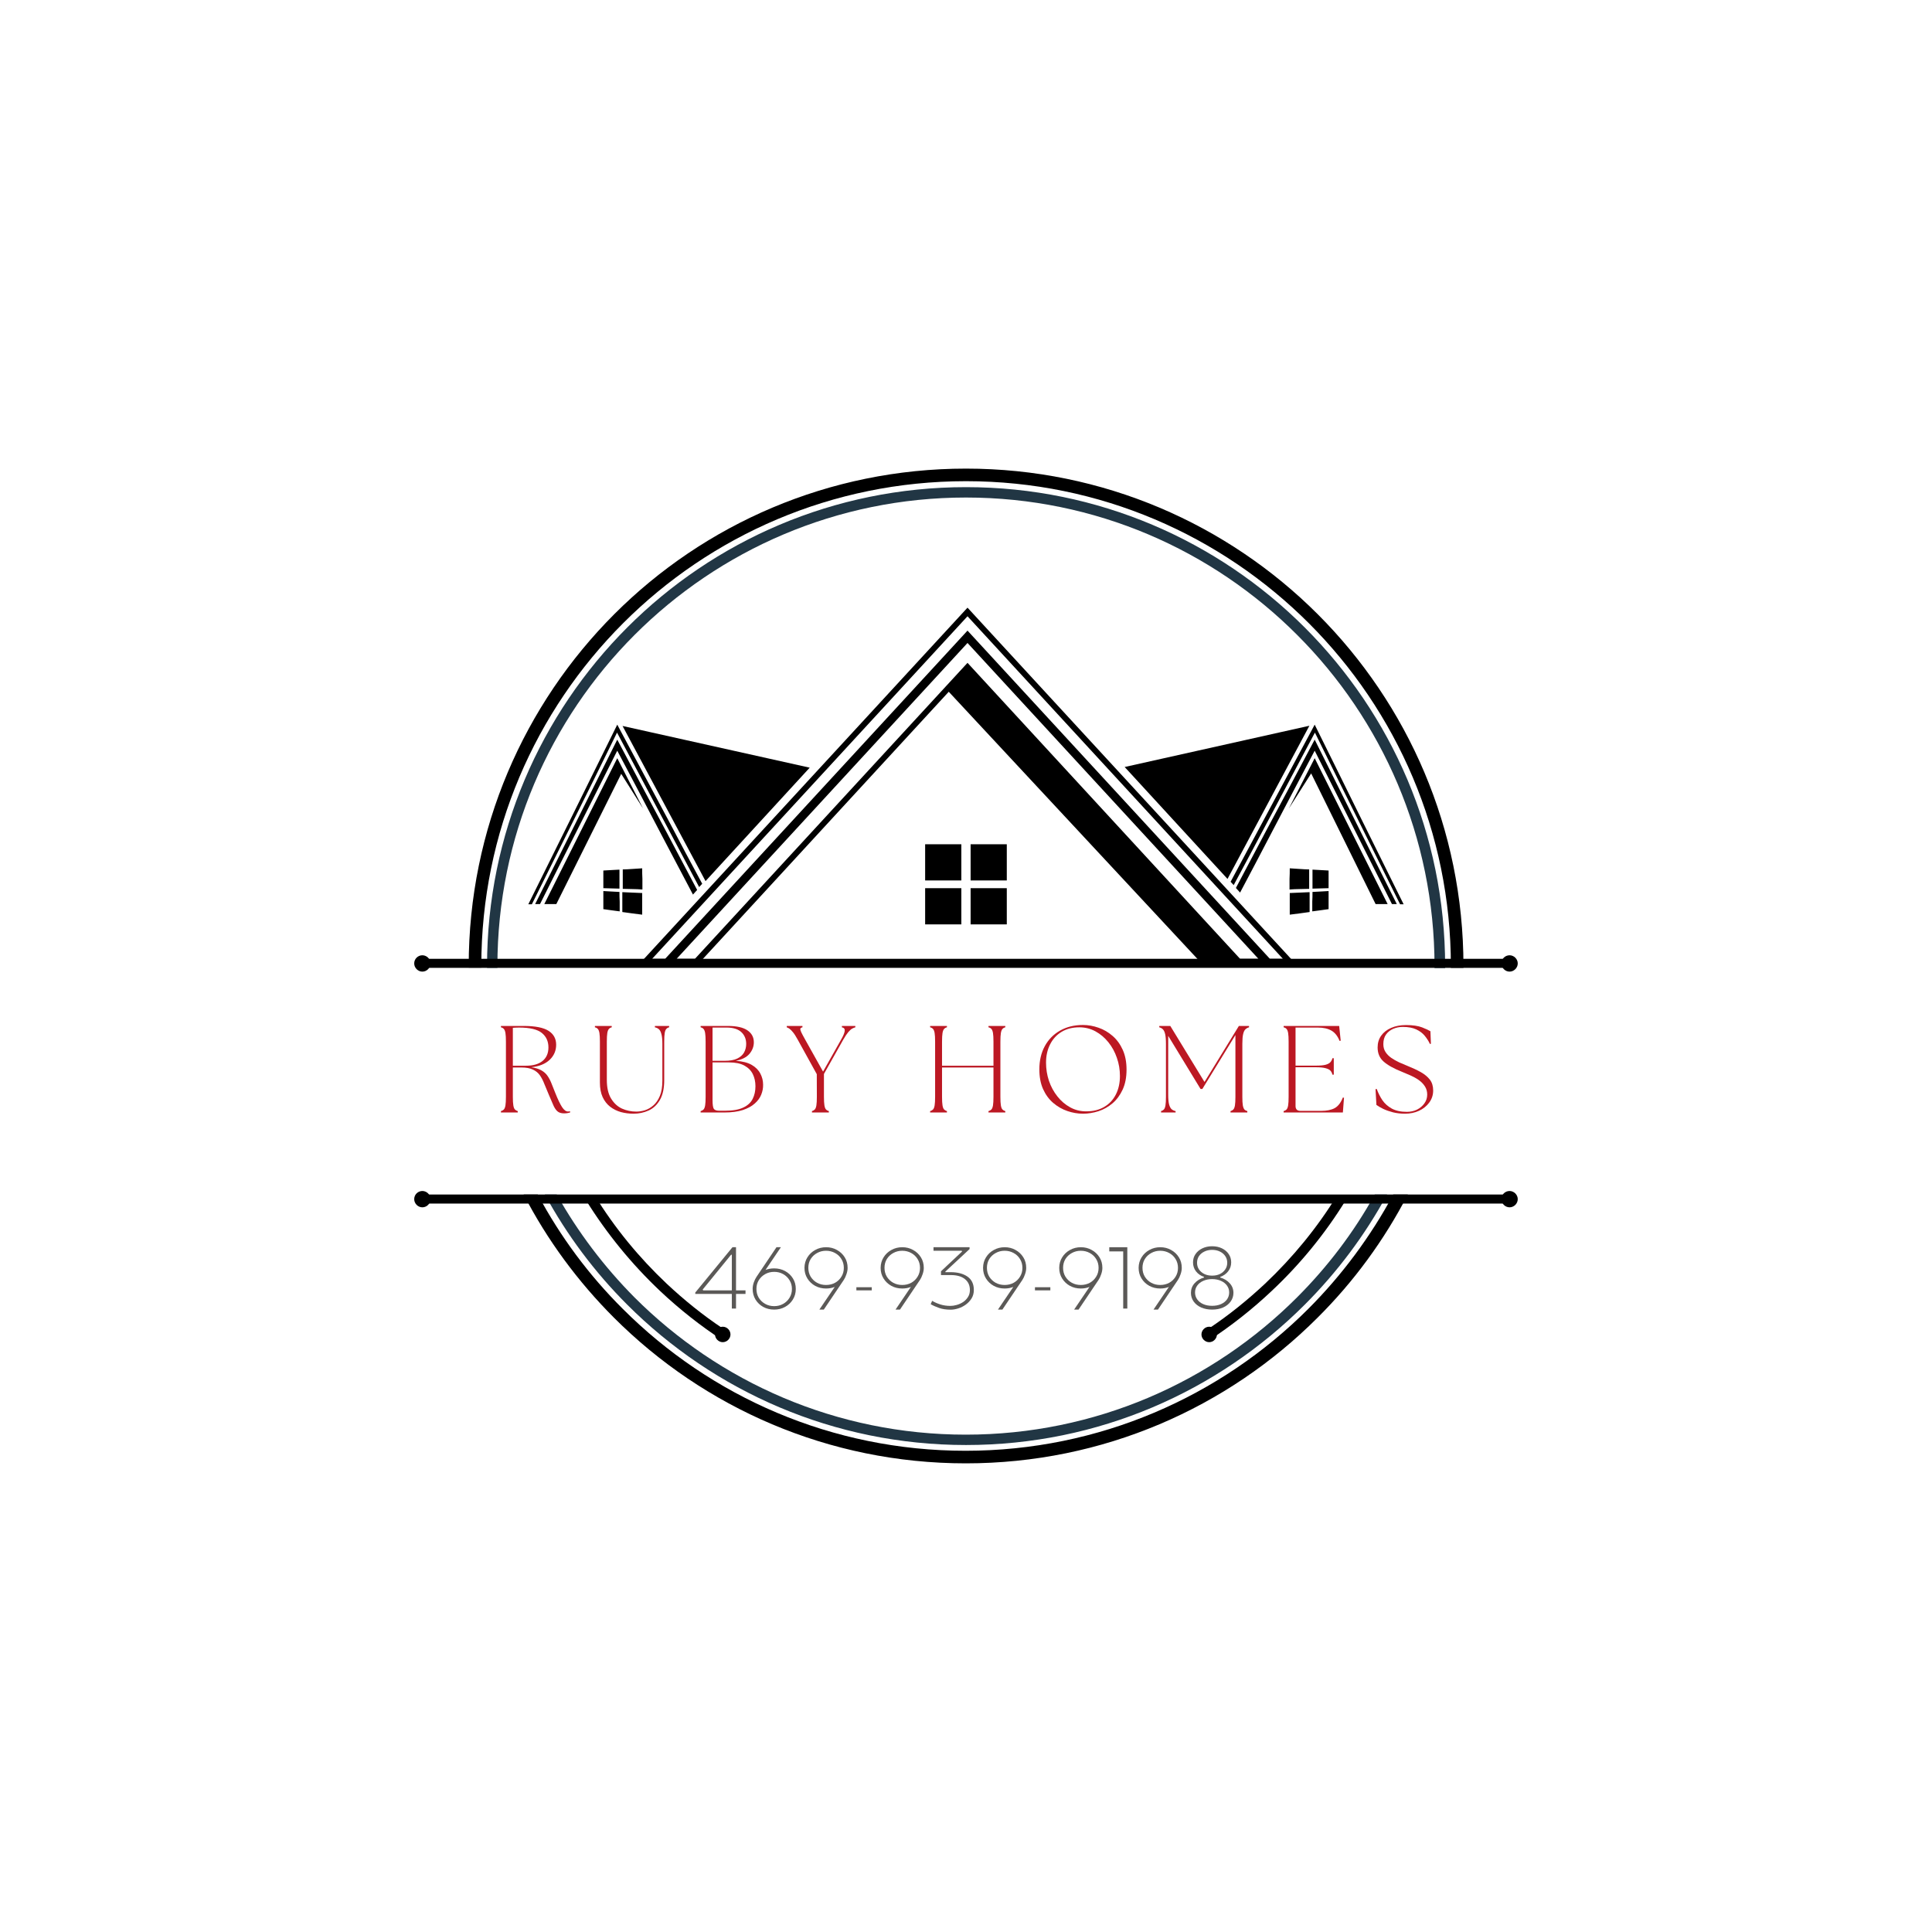<svg xmlns="http://www.w3.org/2000/svg" xmlns:xlink="http://www.w3.org/1999/xlink" width="500" zoomAndPan="magnify" viewBox="0 0 375 375" height="500" preserveAspectRatio="xMidYMid meet" version="1.0"><defs><g/><clipPath id="3813c5ca0a"><path d="M 90 90.84 L 285 90.84 L 285 284.34 L 90 284.34 Z M 90 90.84 " clip-rule="nonzero"/></clipPath><clipPath id="f97beedb56"><path d="M 291 185 L 294.898 185 L 294.898 189 L 291 189 Z M 291 185 " clip-rule="nonzero"/></clipPath><clipPath id="12f4dcd406"><path d="M 291 231 L 294.898 231 L 294.898 235 L 291 235 Z M 291 231 " clip-rule="nonzero"/></clipPath><clipPath id="7f3af469cd"><path d="M 80.398 185 L 84 185 L 84 189 L 80.398 189 Z M 80.398 185 " clip-rule="nonzero"/></clipPath><clipPath id="732593cd2f"><path d="M 80.398 231 L 84 231 L 84 235 L 80.398 235 Z M 80.398 231 " clip-rule="nonzero"/></clipPath></defs><rect x="-37.5" width="450" fill="#ffffff" y="-37.5" height="450" fill-opacity="1"/><rect x="-37.5" width="450" fill="#ffffff" y="-37.5" height="450" fill-opacity="1"/><g clip-path="url(#3813c5ca0a)"><path fill="#000000" d="M 273.258 231.855 C 268.676 240.723 262.762 248.777 255.738 255.762 C 238.258 273.238 214.141 284.035 187.453 284.035 C 160.805 284.035 136.645 273.238 119.168 255.762 C 112.184 248.777 106.23 240.723 101.645 231.855 L 104.387 231.855 C 108.758 240.039 114.324 247.535 120.879 254.047 C 137.93 271.098 161.449 281.594 187.41 281.594 C 213.371 281.594 236.93 271.055 253.938 254.047 C 260.449 247.535 266.02 240.039 270.43 231.855 Z M 187.496 90.957 C 214.141 90.957 238.301 101.754 255.781 119.23 C 273.258 136.711 284.055 160.828 284.055 187.516 L 284.055 187.859 L 281.613 187.859 C 281.613 187.73 281.613 187.645 281.613 187.516 C 281.613 161.516 271.074 137.996 254.066 120.988 C 237.016 103.938 213.496 93.398 187.496 93.398 C 161.492 93.398 137.973 103.938 120.965 120.945 C 103.914 137.996 93.422 161.516 93.422 187.473 C 93.422 187.602 93.422 187.688 93.422 187.816 L 90.977 187.816 C 90.977 187.688 90.977 187.602 90.977 187.473 C 90.977 160.828 101.773 136.668 119.254 119.188 C 136.688 101.754 160.848 90.957 187.496 90.957 Z M 187.496 90.957 " fill-opacity="1" fill-rule="nonzero"/></g><path fill="#213644" d="M 269.23 231.855 C 264.949 239.738 259.551 246.934 253.254 253.23 C 236.418 270.066 213.199 280.477 187.496 280.477 C 161.836 280.477 138.574 270.066 121.738 253.23 C 115.438 246.934 110.043 239.738 105.758 231.855 L 108.07 231.855 C 112.184 239.18 117.281 245.906 123.152 251.82 C 139.602 268.27 162.348 278.465 187.453 278.465 C 212.555 278.465 235.305 268.27 251.754 251.82 C 257.664 245.906 262.762 239.223 266.832 231.855 Z M 187.496 94.555 C 213.156 94.555 236.418 104.965 253.254 121.801 C 270.09 138.637 280.5 161.855 280.5 187.559 C 280.5 187.688 280.5 187.773 280.5 187.902 L 278.441 187.902 C 278.441 187.773 278.441 187.688 278.441 187.559 C 278.441 162.457 268.246 139.707 251.797 123.258 C 235.348 106.766 212.598 96.57 187.496 96.57 C 162.391 96.57 139.645 106.766 123.191 123.215 C 106.742 139.664 96.547 162.414 96.547 187.516 C 96.547 187.645 96.547 187.73 96.547 187.859 L 94.535 187.859 C 94.535 187.73 94.535 187.645 94.535 187.516 C 94.535 161.855 104.945 138.594 121.781 121.758 C 138.574 104.965 161.836 94.555 187.496 94.555 Z M 187.496 94.555 " fill-opacity="1" fill-rule="nonzero"/><path fill="#000000" d="M 81.98 186.105 L 293.008 186.105 L 293.008 187.859 L 81.98 187.859 Z M 81.98 186.105 " fill-opacity="1" fill-rule="evenodd"/><path fill="#000000" d="M 81.98 231.855 L 293.008 231.855 L 293.008 233.613 L 81.98 233.613 Z M 81.98 231.855 " fill-opacity="1" fill-rule="evenodd"/><g clip-path="url(#f97beedb56)"><path fill="#000000" d="M 293.008 185.418 C 293.863 185.418 294.594 186.145 294.594 187.004 C 294.594 187.859 293.863 188.59 293.008 188.59 C 292.152 188.59 291.422 187.859 291.422 187.004 C 291.422 186.105 292.152 185.418 293.008 185.418 Z M 293.008 185.418 " fill-opacity="1" fill-rule="evenodd"/></g><g clip-path="url(#12f4dcd406)"><path fill="#000000" d="M 293.008 231.172 C 293.863 231.172 294.594 231.898 294.594 232.754 C 294.594 233.613 293.863 234.34 293.008 234.34 C 292.152 234.34 291.422 233.613 291.422 232.754 C 291.422 231.855 292.152 231.172 293.008 231.172 Z M 293.008 231.172 " fill-opacity="1" fill-rule="evenodd"/></g><g clip-path="url(#7f3af469cd)"><path fill="#000000" d="M 81.98 185.418 C 82.84 185.418 83.566 186.145 83.566 187.004 C 83.566 187.859 82.84 188.59 81.98 188.59 C 81.125 188.59 80.398 187.859 80.398 187.004 C 80.398 186.105 81.125 185.418 81.98 185.418 Z M 81.98 185.418 " fill-opacity="1" fill-rule="evenodd"/></g><g clip-path="url(#732593cd2f)"><path fill="#000000" d="M 81.98 231.172 C 82.84 231.172 83.566 231.898 83.566 232.754 C 83.566 233.613 82.84 234.34 81.98 234.34 C 81.125 234.34 80.398 233.613 80.398 232.754 C 80.398 231.855 81.125 231.172 81.98 231.172 Z M 81.98 231.172 " fill-opacity="1" fill-rule="evenodd"/></g><path fill="#000000" d="M 140.285 257.516 C 141.102 257.516 141.785 258.203 141.785 259.016 C 141.785 259.828 141.102 260.516 140.285 260.516 C 139.473 260.516 138.785 259.828 138.785 259.016 C 138.785 258.16 139.473 257.516 140.285 257.516 Z M 140.285 257.516 " fill-opacity="1" fill-rule="evenodd"/><path fill="#000000" d="M 140.285 260.172 C 135.961 257.344 131.891 254.133 128.121 250.578 C 122.637 245.395 117.797 239.48 113.77 233.012 L 115.398 231.984 C 119.293 238.324 124.008 244.066 129.406 249.164 C 132.789 252.332 136.387 255.246 140.242 257.816 L 140.242 260.172 Z M 234.703 257.816 C 238.559 255.246 242.156 252.332 245.543 249.164 C 250.938 244.066 255.652 238.324 259.551 231.984 L 261.18 233.012 C 257.195 239.48 252.352 245.395 246.828 250.578 C 243.059 254.133 238.988 257.344 234.66 260.172 L 234.66 257.816 Z M 234.703 257.816 " fill-opacity="1" fill-rule="nonzero"/><path fill="#000000" d="M 234.703 257.516 C 233.891 257.516 233.203 258.203 233.203 259.016 C 233.203 259.828 233.891 260.516 234.703 260.516 C 235.516 260.516 236.203 259.828 236.203 259.016 C 236.203 258.16 235.516 257.516 234.703 257.516 Z M 234.703 257.516 " fill-opacity="1" fill-rule="evenodd"/><path fill="#000000" d="M 187.793 124.801 L 244.258 186.105 L 240.699 186.105 L 187.793 128.656 L 134.887 186.105 L 131.332 186.105 Z M 187.793 119.617 L 249.012 186.105 L 246.484 186.105 L 187.793 122.402 L 129.105 186.105 L 126.578 186.105 Z M 129.406 187.473 L 123.75 187.473 L 187.793 117.945 L 251.84 187.473 L 233.676 187.473 L 184.152 134.27 L 135.188 187.473 Z M 129.406 187.473 " fill-opacity="1" fill-rule="evenodd"/><path fill="#000000" d="M 255.18 143.562 C 258.094 149.434 260.922 155.047 263.621 160.484 C 266.191 165.668 268.719 170.68 271.117 175.48 L 270.176 175.48 C 267.902 170.98 265.59 166.312 263.148 161.516 C 260.578 156.418 257.922 151.148 255.18 145.707 C 252.352 151.062 249.441 156.586 246.398 162.414 C 244.555 165.926 242.672 169.566 240.699 173.25 L 239.887 172.352 L 245.754 161.258 C 249.055 155.133 252.184 149.219 255.18 143.562 Z M 255.18 140.652 C 258.352 147.035 261.391 153.203 264.305 159.113 C 267.133 164.812 269.832 170.254 272.445 175.523 L 271.758 175.523 C 269.273 170.512 266.66 165.285 263.961 159.844 C 261.137 154.188 258.223 148.32 255.223 142.195 C 252.098 148.062 248.84 154.188 245.457 160.57 C 243.527 164.211 241.516 167.984 239.457 171.797 L 238.859 171.152 C 240.957 167.254 242.973 163.441 244.984 159.715 C 248.496 153.117 251.926 146.734 255.18 140.652 Z M 269.359 175.523 L 255.18 147.164 L 250.168 156.93 L 254.496 150.117 L 267.004 175.48 L 269.359 175.48 Z M 218.297 148.875 L 254.152 140.867 L 238.258 170.598 Z M 218.297 148.875 " fill-opacity="1" fill-rule="evenodd"/><path fill="#000000" d="M 254.754 168.797 C 255.309 168.84 255.867 168.84 256.379 168.883 C 256.895 168.926 257.406 168.926 257.879 168.969 C 257.879 169.523 257.879 170.125 257.879 170.68 C 257.879 171.238 257.879 171.84 257.879 172.395 C 257.363 172.395 256.895 172.438 256.379 172.438 C 255.867 172.438 255.309 172.48 254.754 172.48 C 254.754 171.84 254.754 171.238 254.754 170.598 C 254.754 170.039 254.754 169.395 254.754 168.797 Z M 250.34 173.336 C 251.023 173.293 251.668 173.293 252.352 173.25 C 252.996 173.207 253.594 173.207 254.195 173.168 C 254.195 173.809 254.195 174.453 254.195 175.094 C 254.195 175.738 254.195 176.379 254.195 177.023 C 253.594 177.105 252.996 177.191 252.352 177.277 C 251.711 177.363 251.023 177.449 250.34 177.535 C 250.34 176.852 250.34 176.121 250.34 175.438 C 250.34 174.707 250.34 174.023 250.34 173.336 Z M 254.754 173.125 C 255.309 173.082 255.867 173.082 256.379 173.039 C 256.895 172.996 257.406 172.996 257.879 172.953 C 257.879 173.551 257.879 174.109 257.879 174.707 C 257.879 175.309 257.879 175.863 257.879 176.465 C 257.363 176.551 256.895 176.594 256.336 176.68 C 255.824 176.766 255.266 176.809 254.711 176.895 C 254.711 176.25 254.711 175.652 254.711 175.008 C 254.754 174.367 254.754 173.723 254.754 173.125 Z M 250.34 168.539 C 251.023 168.582 251.668 168.625 252.309 168.668 C 252.953 168.711 253.551 168.754 254.109 168.754 C 254.109 169.395 254.109 169.996 254.109 170.637 C 254.109 171.281 254.109 171.883 254.109 172.523 C 253.508 172.523 252.91 172.566 252.266 172.566 C 251.625 172.566 250.938 172.609 250.297 172.652 C 250.297 171.965 250.297 171.281 250.297 170.598 C 250.34 169.91 250.34 169.227 250.34 168.539 Z M 250.34 168.539 " fill-opacity="1" fill-rule="evenodd"/><path fill="#000000" d="M 119.809 143.562 C 116.895 149.434 114.07 155.047 111.371 160.484 C 108.801 165.668 106.273 170.68 103.871 175.48 L 104.816 175.48 C 107.086 170.98 109.398 166.312 111.84 161.516 C 114.41 156.418 117.066 151.148 119.809 145.707 C 122.637 151.062 125.551 156.586 128.59 162.414 C 130.52 166.055 132.488 169.781 134.504 173.637 L 135.316 172.738 C 133.219 168.797 131.203 164.984 129.234 161.258 C 125.934 155.133 122.809 149.219 119.809 143.562 Z M 157.164 149.004 L 120.836 140.91 L 136.945 171.023 Z M 119.809 140.652 C 116.641 147.035 113.598 153.203 110.684 159.113 C 107.855 164.812 105.156 170.254 102.543 175.523 L 103.23 175.523 C 105.715 170.512 108.328 165.285 111.027 159.844 C 113.855 154.188 116.766 148.32 119.766 142.195 C 122.895 148.062 126.148 154.188 129.535 160.57 C 131.547 164.34 133.602 168.195 135.703 172.18 L 136.301 171.539 C 134.117 167.512 132.02 163.57 130.004 159.715 C 126.492 153.117 123.066 146.734 119.809 140.652 Z M 105.629 175.523 L 119.809 147.164 L 124.82 156.93 L 120.578 150.203 L 107.984 175.48 L 105.629 175.48 Z M 105.629 175.523 " fill-opacity="1" fill-rule="evenodd"/><path fill="#000000" d="M 120.238 168.797 C 119.68 168.84 119.125 168.84 118.609 168.883 C 118.094 168.926 117.582 168.926 117.109 168.969 C 117.109 169.523 117.109 170.125 117.109 170.68 C 117.109 171.238 117.109 171.84 117.109 172.395 C 117.625 172.395 118.094 172.438 118.609 172.438 C 119.125 172.438 119.68 172.48 120.238 172.48 C 120.238 171.84 120.238 171.238 120.238 170.598 C 120.238 170.039 120.238 169.395 120.238 168.797 Z M 124.648 173.336 C 123.965 173.293 123.32 173.293 122.637 173.25 C 121.992 173.207 121.395 173.207 120.793 173.168 C 120.793 173.809 120.793 174.453 120.793 175.094 C 120.793 175.738 120.793 176.379 120.793 177.023 C 121.395 177.105 121.992 177.191 122.637 177.277 C 123.277 177.363 123.965 177.449 124.648 177.535 C 124.648 176.852 124.648 176.121 124.648 175.438 C 124.648 174.707 124.648 174.023 124.648 173.336 Z M 120.238 173.125 C 119.68 173.082 119.125 173.082 118.609 173.039 C 118.094 172.996 117.582 172.996 117.109 172.953 C 117.109 173.551 117.109 174.109 117.109 174.707 C 117.109 175.309 117.109 175.863 117.109 176.465 C 117.625 176.551 118.094 176.594 118.652 176.68 C 119.168 176.766 119.723 176.809 120.281 176.895 C 120.281 176.25 120.281 175.652 120.281 175.008 C 120.238 174.367 120.238 173.723 120.238 173.125 Z M 124.648 168.539 C 123.965 168.582 123.32 168.625 122.68 168.668 C 122.035 168.711 121.438 168.754 120.879 168.754 C 120.879 169.395 120.879 169.996 120.879 170.637 C 120.879 171.281 120.879 171.883 120.879 172.523 C 121.48 172.523 122.078 172.566 122.723 172.566 C 123.363 172.566 124.051 172.609 124.691 172.652 C 124.691 171.965 124.691 171.281 124.691 170.598 C 124.648 169.91 124.648 169.227 124.648 168.539 Z M 124.648 168.539 " fill-opacity="1" fill-rule="evenodd"/><path fill="#000000" d="M 179.57 163.871 L 186.594 163.871 L 186.594 170.895 L 179.57 170.895 Z M 179.57 163.871 " fill-opacity="1" fill-rule="evenodd"/><path fill="#000000" d="M 188.395 163.871 L 195.418 163.871 L 195.418 170.895 L 188.395 170.895 Z M 188.395 163.871 " fill-opacity="1" fill-rule="evenodd"/><path fill="#000000" d="M 179.57 172.395 L 186.594 172.395 L 186.594 179.422 L 179.57 179.422 Z M 179.57 172.395 " fill-opacity="1" fill-rule="evenodd"/><path fill="#000000" d="M 188.395 172.395 L 195.418 172.395 L 195.418 179.422 L 188.395 179.422 Z M 188.395 172.395 " fill-opacity="1" fill-rule="evenodd"/><g fill="#bc1823" fill-opacity="1"><g transform="translate(95.919, 215.933)"><g><path d="M 13.562 0.172 C 12.988 0.172 12.547 0.023 12.234 -0.266 C 11.922 -0.566 11.656 -0.984 11.438 -1.516 C 11.219 -2.055 10.945 -2.688 10.625 -3.406 C 10.289 -4.176 9.992 -4.891 9.734 -5.547 C 9.484 -6.203 9.191 -6.766 8.859 -7.234 C 8.523 -7.703 8.078 -8.066 7.516 -8.328 C 6.953 -8.598 6.207 -8.734 5.281 -8.734 L 3.625 -8.734 L 3.625 -3.047 C 3.625 -2.305 3.656 -1.75 3.719 -1.375 C 3.781 -1 3.883 -0.734 4.031 -0.578 C 4.176 -0.43 4.359 -0.328 4.578 -0.266 L 4.578 0 L 1.312 0 L 1.312 -0.266 C 1.539 -0.328 1.727 -0.43 1.875 -0.578 C 2.02 -0.734 2.125 -1 2.188 -1.375 C 2.25 -1.75 2.281 -2.305 2.281 -3.047 L 2.281 -13.75 C 2.281 -14.488 2.25 -15.047 2.188 -15.422 C 2.125 -15.797 2.02 -16.062 1.875 -16.219 C 1.727 -16.383 1.539 -16.488 1.312 -16.531 L 1.312 -16.797 L 5.734 -16.797 C 7.973 -16.797 9.582 -16.477 10.562 -15.844 C 11.539 -15.219 12.031 -14.32 12.031 -13.156 C 12.031 -12 11.609 -11.02 10.766 -10.219 C 9.922 -9.426 8.734 -8.945 7.203 -8.781 C 8.004 -8.664 8.648 -8.469 9.141 -8.188 C 9.641 -7.914 10.039 -7.562 10.344 -7.125 C 10.645 -6.695 10.906 -6.203 11.125 -5.641 C 11.352 -5.078 11.598 -4.461 11.859 -3.797 C 12.367 -2.523 12.812 -1.602 13.188 -1.031 C 13.562 -0.469 13.941 -0.188 14.328 -0.188 C 14.41 -0.188 14.484 -0.191 14.547 -0.203 C 14.609 -0.211 14.672 -0.223 14.734 -0.234 L 14.734 0 C 14.648 0.031 14.5 0.066 14.281 0.109 C 14.07 0.148 13.832 0.172 13.562 0.172 Z M 3.625 -9.078 L 6.172 -9.078 C 7.555 -9.078 8.629 -9.383 9.391 -10 C 10.148 -10.625 10.531 -11.5 10.531 -12.625 C 10.531 -13.812 10.102 -14.75 9.25 -15.438 C 8.395 -16.133 6.922 -16.484 4.828 -16.484 C 4.629 -16.484 4.43 -16.477 4.234 -16.469 C 4.047 -16.469 3.844 -16.457 3.625 -16.438 Z M 3.625 -9.078 "/></g></g></g><g fill="#bc1823" fill-opacity="1"><g transform="translate(114.519, 215.933)"><g><path d="M 8.453 0.234 C 7.598 0.234 6.781 0.129 6 -0.078 C 5.227 -0.297 4.535 -0.641 3.922 -1.109 C 3.305 -1.586 2.816 -2.211 2.453 -2.984 C 2.098 -3.766 1.922 -4.707 1.922 -5.812 L 1.922 -13.75 C 1.922 -14.488 1.891 -15.047 1.828 -15.422 C 1.766 -15.797 1.66 -16.062 1.516 -16.219 C 1.367 -16.383 1.18 -16.488 0.953 -16.531 L 0.953 -16.797 L 4.219 -16.797 L 4.219 -16.531 C 4 -16.488 3.816 -16.383 3.672 -16.219 C 3.523 -16.062 3.422 -15.797 3.359 -15.422 C 3.297 -15.047 3.266 -14.488 3.266 -13.75 L 3.266 -6.344 C 3.266 -4.82 3.539 -3.609 4.094 -2.703 C 4.645 -1.797 5.352 -1.145 6.219 -0.75 C 7.094 -0.363 8.02 -0.172 9 -0.172 C 9.531 -0.172 10.086 -0.258 10.672 -0.438 C 11.254 -0.625 11.801 -0.941 12.312 -1.391 C 12.82 -1.836 13.238 -2.445 13.562 -3.219 C 13.883 -4 14.047 -4.988 14.047 -6.188 L 14.047 -13.312 C 14.047 -14.145 13.984 -14.781 13.859 -15.219 C 13.742 -15.664 13.582 -15.977 13.375 -16.156 C 13.164 -16.344 12.906 -16.469 12.594 -16.531 L 12.594 -16.797 L 15.359 -16.797 L 15.359 -16.531 C 15.141 -16.488 14.957 -16.383 14.812 -16.219 C 14.664 -16.062 14.562 -15.797 14.5 -15.422 C 14.438 -15.047 14.406 -14.488 14.406 -13.75 L 14.406 -6.281 C 14.406 -4.688 14.129 -3.41 13.578 -2.453 C 13.023 -1.492 12.297 -0.805 11.391 -0.391 C 10.484 0.023 9.504 0.234 8.453 0.234 Z M 8.453 0.234 "/></g></g></g><g fill="#bc1823" fill-opacity="1"><g transform="translate(134.679, 215.933)"><g><path d="M 1.312 0 L 1.312 -0.266 C 1.539 -0.328 1.727 -0.43 1.875 -0.578 C 2.02 -0.734 2.125 -1 2.188 -1.375 C 2.25 -1.75 2.281 -2.305 2.281 -3.047 L 2.281 -13.75 C 2.281 -14.488 2.25 -15.047 2.188 -15.422 C 2.125 -15.797 2.02 -16.062 1.875 -16.219 C 1.727 -16.383 1.539 -16.488 1.312 -16.531 L 1.312 -16.797 L 6.594 -16.797 C 8.312 -16.797 9.582 -16.508 10.406 -15.938 C 11.227 -15.375 11.641 -14.602 11.641 -13.625 C 11.641 -12.812 11.359 -12.066 10.797 -11.391 C 10.234 -10.723 9.348 -10.27 8.141 -10.031 C 9.43 -9.945 10.461 -9.68 11.234 -9.234 C 12.004 -8.785 12.562 -8.223 12.906 -7.547 C 13.258 -6.879 13.438 -6.164 13.438 -5.406 C 13.457 -4.758 13.336 -4.113 13.078 -3.469 C 12.828 -2.832 12.406 -2.254 11.812 -1.734 C 11.227 -1.211 10.453 -0.789 9.484 -0.469 C 8.523 -0.156 7.32 0 5.875 0 Z M 3.625 -2.422 C 3.625 -1.555 3.703 -0.992 3.859 -0.734 C 4.023 -0.473 4.363 -0.344 4.875 -0.344 L 6.094 -0.344 C 7.562 -0.344 8.723 -0.547 9.578 -0.953 C 10.441 -1.359 11.051 -1.914 11.406 -2.625 C 11.77 -3.344 11.953 -4.164 11.953 -5.094 C 11.953 -5.969 11.781 -6.754 11.438 -7.453 C 11.094 -8.148 10.547 -8.703 9.797 -9.109 C 9.055 -9.516 8.078 -9.719 6.859 -9.719 L 3.625 -9.719 Z M 3.625 -10.031 L 5.969 -10.031 C 7 -10.031 7.816 -10.176 8.422 -10.469 C 9.035 -10.77 9.477 -11.164 9.75 -11.656 C 10.02 -12.156 10.156 -12.707 10.156 -13.312 C 10.156 -14.258 9.836 -15.023 9.203 -15.609 C 8.566 -16.191 7.617 -16.484 6.359 -16.484 L 3.625 -16.484 Z M 3.625 -10.031 "/></g></g></g><g fill="#bc1823" fill-opacity="1"><g transform="translate(152.943, 215.933)"><g><path d="M 4.656 0 L 4.656 -0.266 C 4.875 -0.328 5.055 -0.43 5.203 -0.578 C 5.348 -0.734 5.453 -1 5.516 -1.375 C 5.578 -1.75 5.609 -2.305 5.609 -3.047 L 5.594 -7.438 L 1.891 -14.141 C 1.547 -14.773 1.238 -15.254 0.969 -15.578 C 0.707 -15.898 0.477 -16.129 0.281 -16.266 C 0.094 -16.398 -0.078 -16.488 -0.234 -16.531 L -0.234 -16.797 L 2.812 -16.797 L 2.812 -16.531 C 2.582 -16.488 2.445 -16.398 2.406 -16.266 C 2.375 -16.129 2.43 -15.898 2.578 -15.578 C 2.734 -15.254 2.988 -14.773 3.344 -14.141 L 6.812 -7.938 L 10.312 -14.141 C 10.727 -14.859 10.961 -15.414 11.016 -15.812 C 11.066 -16.219 10.883 -16.457 10.469 -16.531 L 10.469 -16.797 L 13.078 -16.797 L 13.078 -16.531 C 12.891 -16.488 12.676 -16.398 12.438 -16.266 C 12.207 -16.129 11.957 -15.898 11.688 -15.578 C 11.414 -15.254 11.098 -14.773 10.734 -14.141 L 6.984 -7.484 L 6.984 -3.047 C 6.984 -2.305 7.016 -1.75 7.078 -1.375 C 7.141 -1 7.242 -0.734 7.391 -0.578 C 7.535 -0.43 7.719 -0.328 7.938 -0.266 L 7.938 0 Z M 4.656 0 "/></g></g></g><g fill="#bc1823" fill-opacity="1"><g transform="translate(169.863, 215.933)"><g/></g></g><g fill="#bc1823" fill-opacity="1"><g transform="translate(179.223, 215.933)"><g><path d="M 1.312 0 L 1.312 -0.266 C 1.539 -0.328 1.727 -0.43 1.875 -0.578 C 2.02 -0.734 2.125 -1 2.188 -1.375 C 2.25 -1.75 2.281 -2.305 2.281 -3.047 L 2.281 -13.75 C 2.281 -14.488 2.25 -15.047 2.188 -15.422 C 2.125 -15.797 2.02 -16.062 1.875 -16.219 C 1.727 -16.383 1.539 -16.488 1.312 -16.531 L 1.312 -16.797 L 4.578 -16.797 L 4.578 -16.531 C 4.359 -16.488 4.176 -16.383 4.031 -16.219 C 3.883 -16.062 3.781 -15.797 3.719 -15.422 C 3.656 -15.047 3.625 -14.488 3.625 -13.75 L 3.625 -9.078 L 13.609 -9.078 L 13.609 -13.75 C 13.609 -14.488 13.578 -15.047 13.516 -15.422 C 13.453 -15.797 13.348 -16.062 13.203 -16.219 C 13.055 -16.383 12.867 -16.488 12.641 -16.531 L 12.641 -16.797 L 15.906 -16.797 L 15.906 -16.531 C 15.688 -16.488 15.504 -16.383 15.359 -16.219 C 15.211 -16.062 15.109 -15.797 15.047 -15.422 C 14.984 -15.047 14.953 -14.488 14.953 -13.75 L 14.953 -3.047 C 14.953 -2.305 14.984 -1.75 15.047 -1.375 C 15.109 -1 15.211 -0.734 15.359 -0.578 C 15.504 -0.43 15.688 -0.328 15.906 -0.266 L 15.906 0 L 12.641 0 L 12.641 -0.266 C 12.867 -0.328 13.055 -0.43 13.203 -0.578 C 13.348 -0.734 13.453 -1 13.516 -1.375 C 13.578 -1.75 13.609 -2.305 13.609 -3.047 L 13.609 -8.734 L 3.625 -8.734 L 3.625 -3.047 C 3.625 -2.305 3.656 -1.75 3.719 -1.375 C 3.781 -1 3.883 -0.734 4.031 -0.578 C 4.176 -0.43 4.359 -0.328 4.578 -0.266 L 4.578 0 Z M 1.312 0 "/></g></g></g><g fill="#bc1823" fill-opacity="1"><g transform="translate(200.535, 215.933)"><g><path d="M 9.672 0.234 C 8.648 0.234 7.641 0.062 6.641 -0.281 C 5.641 -0.625 4.723 -1.148 3.891 -1.859 C 3.066 -2.566 2.41 -3.461 1.922 -4.547 C 1.441 -5.629 1.203 -6.906 1.203 -8.375 C 1.203 -10.07 1.551 -11.566 2.25 -12.859 C 2.957 -14.16 3.945 -15.172 5.219 -15.891 C 6.488 -16.617 7.973 -16.984 9.672 -16.984 C 10.68 -16.984 11.688 -16.805 12.688 -16.453 C 13.688 -16.109 14.598 -15.578 15.422 -14.859 C 16.242 -14.148 16.898 -13.25 17.391 -12.156 C 17.879 -11.07 18.125 -9.797 18.125 -8.328 C 18.125 -6.828 17.875 -5.535 17.375 -4.453 C 16.875 -3.367 16.219 -2.477 15.406 -1.781 C 14.594 -1.094 13.688 -0.582 12.688 -0.25 C 11.688 0.07 10.68 0.234 9.672 0.234 Z M 2.5 -9.672 C 2.5 -8.453 2.688 -7.281 3.062 -6.156 C 3.445 -5.031 3.992 -4.02 4.703 -3.125 C 5.41 -2.227 6.238 -1.52 7.188 -1 C 8.133 -0.477 9.172 -0.219 10.297 -0.219 C 11.641 -0.219 12.801 -0.504 13.781 -1.078 C 14.77 -1.648 15.523 -2.453 16.047 -3.484 C 16.578 -4.523 16.844 -5.723 16.844 -7.078 C 16.844 -8.305 16.645 -9.484 16.25 -10.609 C 15.863 -11.742 15.312 -12.754 14.594 -13.641 C 13.883 -14.523 13.051 -15.227 12.094 -15.75 C 11.133 -16.27 10.094 -16.531 8.969 -16.531 C 7.625 -16.531 6.469 -16.234 5.5 -15.641 C 4.539 -15.055 3.801 -14.242 3.281 -13.203 C 2.758 -12.172 2.5 -10.992 2.5 -9.672 Z M 2.5 -9.672 "/></g></g></g><g fill="#bc1823" fill-opacity="1"><g transform="translate(223.935, 215.933)"><g><path d="M 1.422 0 L 1.422 -0.266 C 1.641 -0.328 1.82 -0.43 1.969 -0.578 C 2.113 -0.734 2.219 -1 2.281 -1.375 C 2.344 -1.75 2.375 -2.305 2.375 -3.047 L 2.375 -13.312 C 2.375 -14.145 2.32 -14.781 2.219 -15.219 C 2.113 -15.664 1.961 -15.977 1.766 -16.156 C 1.578 -16.344 1.348 -16.469 1.078 -16.531 L 1.078 -16.797 L 3.219 -16.797 L 9.859 -5.922 L 15.859 -15.703 L 15.891 -15.75 L 16.531 -16.797 L 18.5 -16.797 L 18.5 -16.531 C 18.25 -16.469 18.02 -16.344 17.812 -16.156 C 17.613 -15.977 17.461 -15.664 17.359 -15.219 C 17.254 -14.781 17.203 -14.145 17.203 -13.312 L 17.203 -3.047 C 17.203 -2.305 17.234 -1.75 17.297 -1.375 C 17.367 -1 17.473 -0.734 17.609 -0.578 C 17.754 -0.43 17.941 -0.328 18.172 -0.266 L 18.172 0 L 14.906 0 L 14.906 -0.266 C 15.125 -0.328 15.305 -0.43 15.453 -0.578 C 15.598 -0.734 15.703 -1 15.766 -1.375 C 15.828 -1.75 15.859 -2.305 15.859 -3.047 L 15.859 -15.031 L 9.438 -4.562 L 9.094 -4.562 L 2.812 -14.875 L 2.812 -3.484 C 2.812 -2.648 2.867 -2.008 2.984 -1.562 C 3.109 -1.125 3.273 -0.812 3.484 -0.625 C 3.703 -0.445 3.957 -0.328 4.25 -0.266 L 4.25 0 Z M 1.422 0 "/></g></g></g><g fill="#bc1823" fill-opacity="1"><g transform="translate(247.839, 215.933)"><g><path d="M 1.312 0 L 1.312 -0.266 C 1.539 -0.328 1.727 -0.43 1.875 -0.578 C 2.02 -0.734 2.125 -1 2.188 -1.375 C 2.25 -1.75 2.281 -2.305 2.281 -3.047 L 2.281 -13.75 C 2.281 -14.488 2.25 -15.047 2.188 -15.422 C 2.125 -15.797 2.02 -16.062 1.875 -16.219 C 1.727 -16.383 1.539 -16.488 1.312 -16.531 L 1.312 -16.797 L 12.094 -16.797 L 12.391 -13.938 L 12.172 -13.891 C 11.797 -14.836 11.27 -15.504 10.594 -15.891 C 9.914 -16.285 9.031 -16.484 7.938 -16.484 L 3.625 -16.484 L 3.625 -9.094 L 7.562 -9.094 C 8.395 -9.094 9.031 -9.148 9.469 -9.266 C 9.906 -9.391 10.219 -9.562 10.406 -9.781 C 10.594 -10 10.719 -10.25 10.781 -10.531 L 11.047 -10.531 L 11.047 -7.344 L 10.781 -7.344 C 10.719 -7.645 10.594 -7.898 10.406 -8.109 C 10.219 -8.316 9.906 -8.477 9.469 -8.594 C 9.031 -8.719 8.395 -8.781 7.562 -8.781 L 3.625 -8.781 L 3.625 -1.266 C 3.625 -0.629 3.941 -0.312 4.578 -0.312 L 8.594 -0.312 C 9.676 -0.312 10.551 -0.488 11.219 -0.844 C 11.883 -1.207 12.414 -1.895 12.812 -2.906 L 13.031 -2.859 L 12.812 0 Z M 1.312 0 "/></g></g></g><g fill="#bc1823" fill-opacity="1"><g transform="translate(265.911, 215.933)"><g><path d="M 6.812 0.234 C 5.969 0.234 5.188 0.145 4.469 -0.031 C 3.75 -0.219 3.113 -0.441 2.562 -0.703 C 2.02 -0.973 1.582 -1.227 1.25 -1.469 L 1.078 -4.531 L 1.312 -4.562 C 1.594 -3.789 1.957 -3.066 2.406 -2.391 C 2.863 -1.723 3.477 -1.176 4.25 -0.75 C 5.02 -0.332 5.988 -0.125 7.156 -0.125 C 7.883 -0.125 8.547 -0.27 9.141 -0.562 C 9.734 -0.863 10.207 -1.266 10.562 -1.766 C 10.926 -2.266 11.109 -2.836 11.109 -3.484 C 11.109 -4.086 10.957 -4.617 10.656 -5.078 C 10.352 -5.547 9.957 -5.953 9.469 -6.297 C 8.977 -6.641 8.445 -6.938 7.875 -7.188 C 7.301 -7.445 6.75 -7.68 6.219 -7.891 C 4.602 -8.535 3.41 -9.203 2.641 -9.891 C 1.867 -10.578 1.484 -11.488 1.484 -12.625 C 1.484 -13.5 1.711 -14.258 2.172 -14.906 C 2.641 -15.562 3.285 -16.066 4.109 -16.422 C 4.941 -16.785 5.898 -16.969 6.984 -16.969 C 8.305 -16.969 9.352 -16.816 10.125 -16.516 C 10.895 -16.211 11.43 -15.961 11.734 -15.766 L 11.828 -13.344 L 11.641 -13.297 C 11.379 -13.859 11.039 -14.391 10.625 -14.891 C 10.219 -15.391 9.672 -15.801 8.984 -16.125 C 8.305 -16.445 7.43 -16.609 6.359 -16.609 C 5.703 -16.609 5.082 -16.484 4.5 -16.234 C 3.926 -15.984 3.461 -15.613 3.109 -15.125 C 2.766 -14.645 2.594 -14.023 2.594 -13.266 C 2.594 -12.68 2.734 -12.172 3.016 -11.734 C 3.297 -11.305 3.664 -10.93 4.125 -10.609 C 4.594 -10.285 5.102 -9.992 5.656 -9.734 C 6.219 -9.484 6.77 -9.25 7.312 -9.031 C 8.281 -8.645 9.133 -8.242 9.875 -7.828 C 10.613 -7.41 11.195 -6.926 11.625 -6.375 C 12.051 -5.82 12.266 -5.117 12.266 -4.266 C 12.266 -3.391 12.008 -2.609 11.5 -1.922 C 11 -1.242 10.336 -0.711 9.516 -0.328 C 8.691 0.047 7.789 0.234 6.812 0.234 Z M 6.812 0.234 "/></g></g></g><g fill="#5b5957" fill-opacity="1"><g transform="translate(134.641, 253.99)"><g><path d="M 7.406 0 L 7.406 -2.844 L 0.312 -2.844 L 0.312 -3.109 L 7.531 -11.906 L 8.219 -11.906 L 8.219 -3.531 L 10.062 -3.531 L 10.062 -2.844 L 8.219 -2.844 L 8.219 0 Z M 1.844 -3.531 L 7.406 -3.531 L 7.406 -10.453 L 7.266 -10.453 L 1.75 -3.688 Z M 1.844 -3.531 "/></g></g></g><g fill="#5b5957" fill-opacity="1"><g transform="translate(145.244, 253.99)"><g><path d="M 5.016 0.203 C 4.242 0.203 3.539 0.031 2.906 -0.312 C 2.281 -0.656 1.781 -1.129 1.406 -1.734 C 1.031 -2.348 0.844 -3.039 0.844 -3.812 C 0.844 -4.207 0.914 -4.625 1.062 -5.062 C 1.219 -5.5 1.395 -5.863 1.594 -6.156 L 5.469 -11.906 L 6.328 -11.906 L 3.344 -7.5 C 3.852 -7.695 4.414 -7.797 5.031 -7.797 C 5.801 -7.797 6.504 -7.625 7.141 -7.281 C 7.773 -6.938 8.281 -6.461 8.656 -5.859 C 9.031 -5.266 9.219 -4.578 9.219 -3.797 C 9.219 -3.023 9.023 -2.336 8.641 -1.734 C 8.266 -1.129 7.758 -0.656 7.125 -0.312 C 6.5 0.031 5.797 0.203 5.016 0.203 Z M 5.031 -0.469 C 5.664 -0.469 6.242 -0.613 6.766 -0.906 C 7.285 -1.195 7.695 -1.594 8 -2.094 C 8.312 -2.594 8.469 -3.16 8.469 -3.797 C 8.469 -4.441 8.312 -5.008 8 -5.5 C 7.695 -6 7.285 -6.395 6.766 -6.688 C 6.242 -6.977 5.664 -7.125 5.031 -7.125 C 4.383 -7.125 3.801 -6.977 3.281 -6.688 C 2.758 -6.395 2.344 -6 2.031 -5.5 C 1.727 -5.008 1.578 -4.445 1.578 -3.812 C 1.578 -3.176 1.727 -2.602 2.031 -2.094 C 2.344 -1.594 2.758 -1.195 3.281 -0.906 C 3.801 -0.613 4.383 -0.469 5.031 -0.469 Z M 5.031 -0.469 "/></g></g></g><g fill="#5b5957" fill-opacity="1"><g transform="translate(155.303, 253.99)"><g><path d="M 3.734 0.203 L 6.719 -4.203 C 6.207 -3.992 5.645 -3.891 5.031 -3.891 C 4.258 -3.891 3.555 -4.062 2.922 -4.406 C 2.285 -4.758 1.781 -5.238 1.406 -5.844 C 1.031 -6.445 0.844 -7.133 0.844 -7.906 C 0.852 -8.676 1.047 -9.359 1.422 -9.953 C 1.797 -10.555 2.301 -11.031 2.938 -11.375 C 3.57 -11.727 4.273 -11.906 5.047 -11.906 C 5.816 -11.906 6.516 -11.727 7.141 -11.375 C 7.773 -11.031 8.281 -10.555 8.656 -9.953 C 9.031 -9.359 9.219 -8.672 9.219 -7.891 C 9.219 -7.492 9.141 -7.078 8.984 -6.641 C 8.836 -6.203 8.664 -5.836 8.469 -5.547 L 4.594 0.203 Z M 5.031 -4.578 C 5.676 -4.578 6.258 -4.719 6.781 -5 C 7.301 -5.289 7.711 -5.688 8.016 -6.188 C 8.328 -6.688 8.484 -7.254 8.484 -7.891 C 8.484 -8.535 8.328 -9.109 8.016 -9.609 C 7.711 -10.109 7.301 -10.5 6.781 -10.781 C 6.258 -11.07 5.676 -11.219 5.031 -11.219 C 4.395 -11.219 3.816 -11.07 3.297 -10.781 C 2.773 -10.5 2.359 -10.109 2.047 -9.609 C 1.742 -9.109 1.594 -8.539 1.594 -7.906 C 1.594 -7.27 1.742 -6.695 2.047 -6.188 C 2.359 -5.688 2.773 -5.289 3.297 -5 C 3.816 -4.719 4.395 -4.578 5.031 -4.578 Z M 5.031 -4.578 "/></g></g></g><g fill="#5b5957" fill-opacity="1"><g transform="translate(165.363, 253.99)"><g><path d="M 0.859 -3.531 L 0.859 -4.141 L 3.844 -4.141 L 3.844 -3.531 Z M 0.859 -3.531 "/></g></g></g><g fill="#5b5957" fill-opacity="1"><g transform="translate(170.087, 253.99)"><g><path d="M 3.734 0.203 L 6.719 -4.203 C 6.207 -3.992 5.645 -3.891 5.031 -3.891 C 4.258 -3.891 3.555 -4.062 2.922 -4.406 C 2.285 -4.758 1.781 -5.238 1.406 -5.844 C 1.031 -6.445 0.844 -7.133 0.844 -7.906 C 0.852 -8.676 1.047 -9.359 1.422 -9.953 C 1.797 -10.555 2.301 -11.031 2.938 -11.375 C 3.57 -11.727 4.273 -11.906 5.047 -11.906 C 5.816 -11.906 6.516 -11.727 7.141 -11.375 C 7.773 -11.031 8.281 -10.555 8.656 -9.953 C 9.031 -9.359 9.219 -8.672 9.219 -7.891 C 9.219 -7.492 9.141 -7.078 8.984 -6.641 C 8.836 -6.203 8.664 -5.836 8.469 -5.547 L 4.594 0.203 Z M 5.031 -4.578 C 5.676 -4.578 6.258 -4.719 6.781 -5 C 7.301 -5.289 7.711 -5.688 8.016 -6.188 C 8.328 -6.688 8.484 -7.254 8.484 -7.891 C 8.484 -8.535 8.328 -9.109 8.016 -9.609 C 7.711 -10.109 7.301 -10.5 6.781 -10.781 C 6.258 -11.07 5.676 -11.219 5.031 -11.219 C 4.395 -11.219 3.816 -11.07 3.297 -10.781 C 2.773 -10.5 2.359 -10.109 2.047 -9.609 C 1.742 -9.109 1.594 -8.539 1.594 -7.906 C 1.594 -7.27 1.742 -6.695 2.047 -6.188 C 2.359 -5.688 2.773 -5.289 3.297 -5 C 3.816 -4.719 4.395 -4.578 5.031 -4.578 Z M 5.031 -4.578 "/></g></g></g><g fill="#5b5957" fill-opacity="1"><g transform="translate(180.146, 253.99)"><g><path d="M 4.391 0.219 C 3.523 0.219 2.781 0.109 2.156 -0.109 C 1.531 -0.328 0.977 -0.57 0.5 -0.844 L 0.781 -1.5 C 1.238 -1.227 1.77 -0.992 2.375 -0.797 C 2.977 -0.609 3.629 -0.516 4.328 -0.516 C 4.711 -0.516 5.125 -0.578 5.562 -0.703 C 6 -0.828 6.41 -1.016 6.797 -1.266 C 7.18 -1.523 7.492 -1.848 7.734 -2.234 C 7.984 -2.617 8.109 -3.07 8.109 -3.594 C 8.109 -4.5 7.785 -5.207 7.141 -5.719 C 6.504 -6.238 5.594 -6.5 4.406 -6.5 L 2.5 -6.5 L 2.5 -7.234 L 6.594 -11.078 L 6.531 -11.219 L 1.047 -11.219 L 1.047 -11.906 L 8.047 -11.906 L 8.047 -11.547 L 3.344 -7.172 L 3.344 -7.062 L 4.375 -7.062 C 5.727 -7.062 6.816 -6.773 7.641 -6.203 C 8.461 -5.629 8.875 -4.766 8.875 -3.609 C 8.875 -2.984 8.727 -2.438 8.438 -1.969 C 8.145 -1.5 7.77 -1.098 7.312 -0.766 C 6.863 -0.441 6.379 -0.195 5.859 -0.031 C 5.336 0.133 4.848 0.219 4.391 0.219 Z M 4.391 0.219 "/></g></g></g><g fill="#5b5957" fill-opacity="1"><g transform="translate(189.967, 253.99)"><g><path d="M 3.734 0.203 L 6.719 -4.203 C 6.207 -3.992 5.645 -3.891 5.031 -3.891 C 4.258 -3.891 3.555 -4.062 2.922 -4.406 C 2.285 -4.758 1.781 -5.238 1.406 -5.844 C 1.031 -6.445 0.844 -7.133 0.844 -7.906 C 0.852 -8.676 1.047 -9.359 1.422 -9.953 C 1.797 -10.555 2.301 -11.031 2.938 -11.375 C 3.57 -11.727 4.273 -11.906 5.047 -11.906 C 5.816 -11.906 6.516 -11.727 7.141 -11.375 C 7.773 -11.031 8.281 -10.555 8.656 -9.953 C 9.031 -9.359 9.219 -8.672 9.219 -7.891 C 9.219 -7.492 9.141 -7.078 8.984 -6.641 C 8.836 -6.203 8.664 -5.836 8.469 -5.547 L 4.594 0.203 Z M 5.031 -4.578 C 5.676 -4.578 6.258 -4.719 6.781 -5 C 7.301 -5.289 7.711 -5.688 8.016 -6.188 C 8.328 -6.688 8.484 -7.254 8.484 -7.891 C 8.484 -8.535 8.328 -9.109 8.016 -9.609 C 7.711 -10.109 7.301 -10.5 6.781 -10.781 C 6.258 -11.07 5.676 -11.219 5.031 -11.219 C 4.395 -11.219 3.816 -11.07 3.297 -10.781 C 2.773 -10.5 2.359 -10.109 2.047 -9.609 C 1.742 -9.109 1.594 -8.539 1.594 -7.906 C 1.594 -7.27 1.742 -6.695 2.047 -6.188 C 2.359 -5.688 2.773 -5.289 3.297 -5 C 3.816 -4.719 4.395 -4.578 5.031 -4.578 Z M 5.031 -4.578 "/></g></g></g><g fill="#5b5957" fill-opacity="1"><g transform="translate(200.027, 253.99)"><g><path d="M 0.859 -3.531 L 0.859 -4.141 L 3.844 -4.141 L 3.844 -3.531 Z M 0.859 -3.531 "/></g></g></g><g fill="#5b5957" fill-opacity="1"><g transform="translate(204.751, 253.99)"><g><path d="M 3.734 0.203 L 6.719 -4.203 C 6.207 -3.992 5.645 -3.891 5.031 -3.891 C 4.258 -3.891 3.555 -4.062 2.922 -4.406 C 2.285 -4.758 1.781 -5.238 1.406 -5.844 C 1.031 -6.445 0.844 -7.133 0.844 -7.906 C 0.852 -8.676 1.047 -9.359 1.422 -9.953 C 1.797 -10.555 2.301 -11.031 2.938 -11.375 C 3.57 -11.727 4.273 -11.906 5.047 -11.906 C 5.816 -11.906 6.516 -11.727 7.141 -11.375 C 7.773 -11.031 8.281 -10.555 8.656 -9.953 C 9.031 -9.359 9.219 -8.672 9.219 -7.891 C 9.219 -7.492 9.141 -7.078 8.984 -6.641 C 8.836 -6.203 8.664 -5.836 8.469 -5.547 L 4.594 0.203 Z M 5.031 -4.578 C 5.676 -4.578 6.258 -4.719 6.781 -5 C 7.301 -5.289 7.711 -5.688 8.016 -6.188 C 8.328 -6.688 8.484 -7.254 8.484 -7.891 C 8.484 -8.535 8.328 -9.109 8.016 -9.609 C 7.711 -10.109 7.301 -10.5 6.781 -10.781 C 6.258 -11.07 5.676 -11.219 5.031 -11.219 C 4.395 -11.219 3.816 -11.07 3.297 -10.781 C 2.773 -10.5 2.359 -10.109 2.047 -9.609 C 1.742 -9.109 1.594 -8.539 1.594 -7.906 C 1.594 -7.27 1.742 -6.695 2.047 -6.188 C 2.359 -5.688 2.773 -5.289 3.297 -5 C 3.816 -4.719 4.395 -4.578 5.031 -4.578 Z M 5.031 -4.578 "/></g></g></g><g fill="#5b5957" fill-opacity="1"><g transform="translate(214.81, 253.99)"><g><path d="M 3.203 0 L 3.203 -11.094 L 0.5 -11.094 L 0.5 -11.906 L 4 -11.906 L 4 0 Z M 3.203 0 "/></g></g></g><g fill="#5b5957" fill-opacity="1"><g transform="translate(220.162, 253.99)"><g><path d="M 3.734 0.203 L 6.719 -4.203 C 6.207 -3.992 5.645 -3.891 5.031 -3.891 C 4.258 -3.891 3.555 -4.062 2.922 -4.406 C 2.285 -4.758 1.781 -5.238 1.406 -5.844 C 1.031 -6.445 0.844 -7.133 0.844 -7.906 C 0.852 -8.676 1.047 -9.359 1.422 -9.953 C 1.797 -10.555 2.301 -11.031 2.938 -11.375 C 3.57 -11.727 4.273 -11.906 5.047 -11.906 C 5.816 -11.906 6.516 -11.727 7.141 -11.375 C 7.773 -11.031 8.281 -10.555 8.656 -9.953 C 9.031 -9.359 9.219 -8.672 9.219 -7.891 C 9.219 -7.492 9.141 -7.078 8.984 -6.641 C 8.836 -6.203 8.664 -5.836 8.469 -5.547 L 4.594 0.203 Z M 5.031 -4.578 C 5.676 -4.578 6.258 -4.719 6.781 -5 C 7.301 -5.289 7.711 -5.688 8.016 -6.188 C 8.328 -6.688 8.484 -7.254 8.484 -7.891 C 8.484 -8.535 8.328 -9.109 8.016 -9.609 C 7.711 -10.109 7.301 -10.5 6.781 -10.781 C 6.258 -11.07 5.676 -11.219 5.031 -11.219 C 4.395 -11.219 3.816 -11.07 3.297 -10.781 C 2.773 -10.5 2.359 -10.109 2.047 -9.609 C 1.742 -9.109 1.594 -8.539 1.594 -7.906 C 1.594 -7.27 1.742 -6.695 2.047 -6.188 C 2.359 -5.688 2.773 -5.289 3.297 -5 C 3.816 -4.719 4.395 -4.578 5.031 -4.578 Z M 5.031 -4.578 "/></g></g></g><g fill="#5b5957" fill-opacity="1"><g transform="translate(230.222, 253.99)"><g><path d="M 5.047 0.203 C 4.266 0.203 3.562 0.066 2.938 -0.203 C 2.312 -0.484 1.82 -0.867 1.469 -1.359 C 1.113 -1.859 0.938 -2.422 0.938 -3.047 C 0.938 -3.754 1.164 -4.367 1.625 -4.891 C 2.094 -5.422 2.711 -5.801 3.484 -6.031 L 3.484 -6.141 C 2.828 -6.367 2.305 -6.727 1.922 -7.219 C 1.535 -7.719 1.344 -8.301 1.344 -8.969 C 1.344 -9.582 1.504 -10.117 1.828 -10.578 C 2.148 -11.047 2.594 -11.414 3.156 -11.688 C 3.719 -11.957 4.348 -12.094 5.047 -12.094 C 5.766 -12.094 6.398 -11.957 6.953 -11.688 C 7.516 -11.414 7.953 -11.047 8.266 -10.578 C 8.586 -10.117 8.75 -9.582 8.75 -8.969 C 8.75 -8.301 8.551 -7.719 8.156 -7.219 C 7.77 -6.727 7.258 -6.367 6.625 -6.141 L 6.625 -6.031 C 7.395 -5.801 8.016 -5.422 8.484 -4.891 C 8.953 -4.367 9.188 -3.754 9.188 -3.047 C 9.188 -2.422 9.004 -1.859 8.641 -1.359 C 8.285 -0.867 7.797 -0.484 7.172 -0.203 C 6.547 0.066 5.836 0.203 5.047 0.203 Z M 5.047 -6.391 C 5.617 -6.391 6.125 -6.492 6.562 -6.703 C 7 -6.922 7.344 -7.219 7.594 -7.594 C 7.852 -7.969 7.984 -8.398 7.984 -8.891 C 7.984 -9.379 7.852 -9.812 7.594 -10.188 C 7.344 -10.562 7 -10.852 6.562 -11.062 C 6.125 -11.281 5.617 -11.391 5.047 -11.391 C 4.492 -11.391 3.992 -11.281 3.547 -11.062 C 3.109 -10.852 2.758 -10.562 2.5 -10.188 C 2.25 -9.812 2.125 -9.379 2.125 -8.891 C 2.125 -8.398 2.25 -7.969 2.5 -7.594 C 2.758 -7.219 3.109 -6.922 3.547 -6.703 C 3.992 -6.492 4.492 -6.391 5.047 -6.391 Z M 5.047 -0.531 C 5.691 -0.531 6.266 -0.641 6.766 -0.859 C 7.266 -1.078 7.656 -1.383 7.938 -1.781 C 8.219 -2.176 8.359 -2.625 8.359 -3.125 C 8.359 -3.625 8.219 -4.066 7.938 -4.453 C 7.656 -4.848 7.266 -5.156 6.766 -5.375 C 6.266 -5.602 5.691 -5.719 5.047 -5.719 C 4.398 -5.719 3.828 -5.602 3.328 -5.375 C 2.828 -5.156 2.438 -4.848 2.156 -4.453 C 1.875 -4.066 1.734 -3.625 1.734 -3.125 C 1.734 -2.625 1.875 -2.176 2.156 -1.781 C 2.438 -1.383 2.828 -1.078 3.328 -0.859 C 3.828 -0.641 4.398 -0.531 5.047 -0.531 Z M 5.047 -0.531 "/></g></g></g></svg>